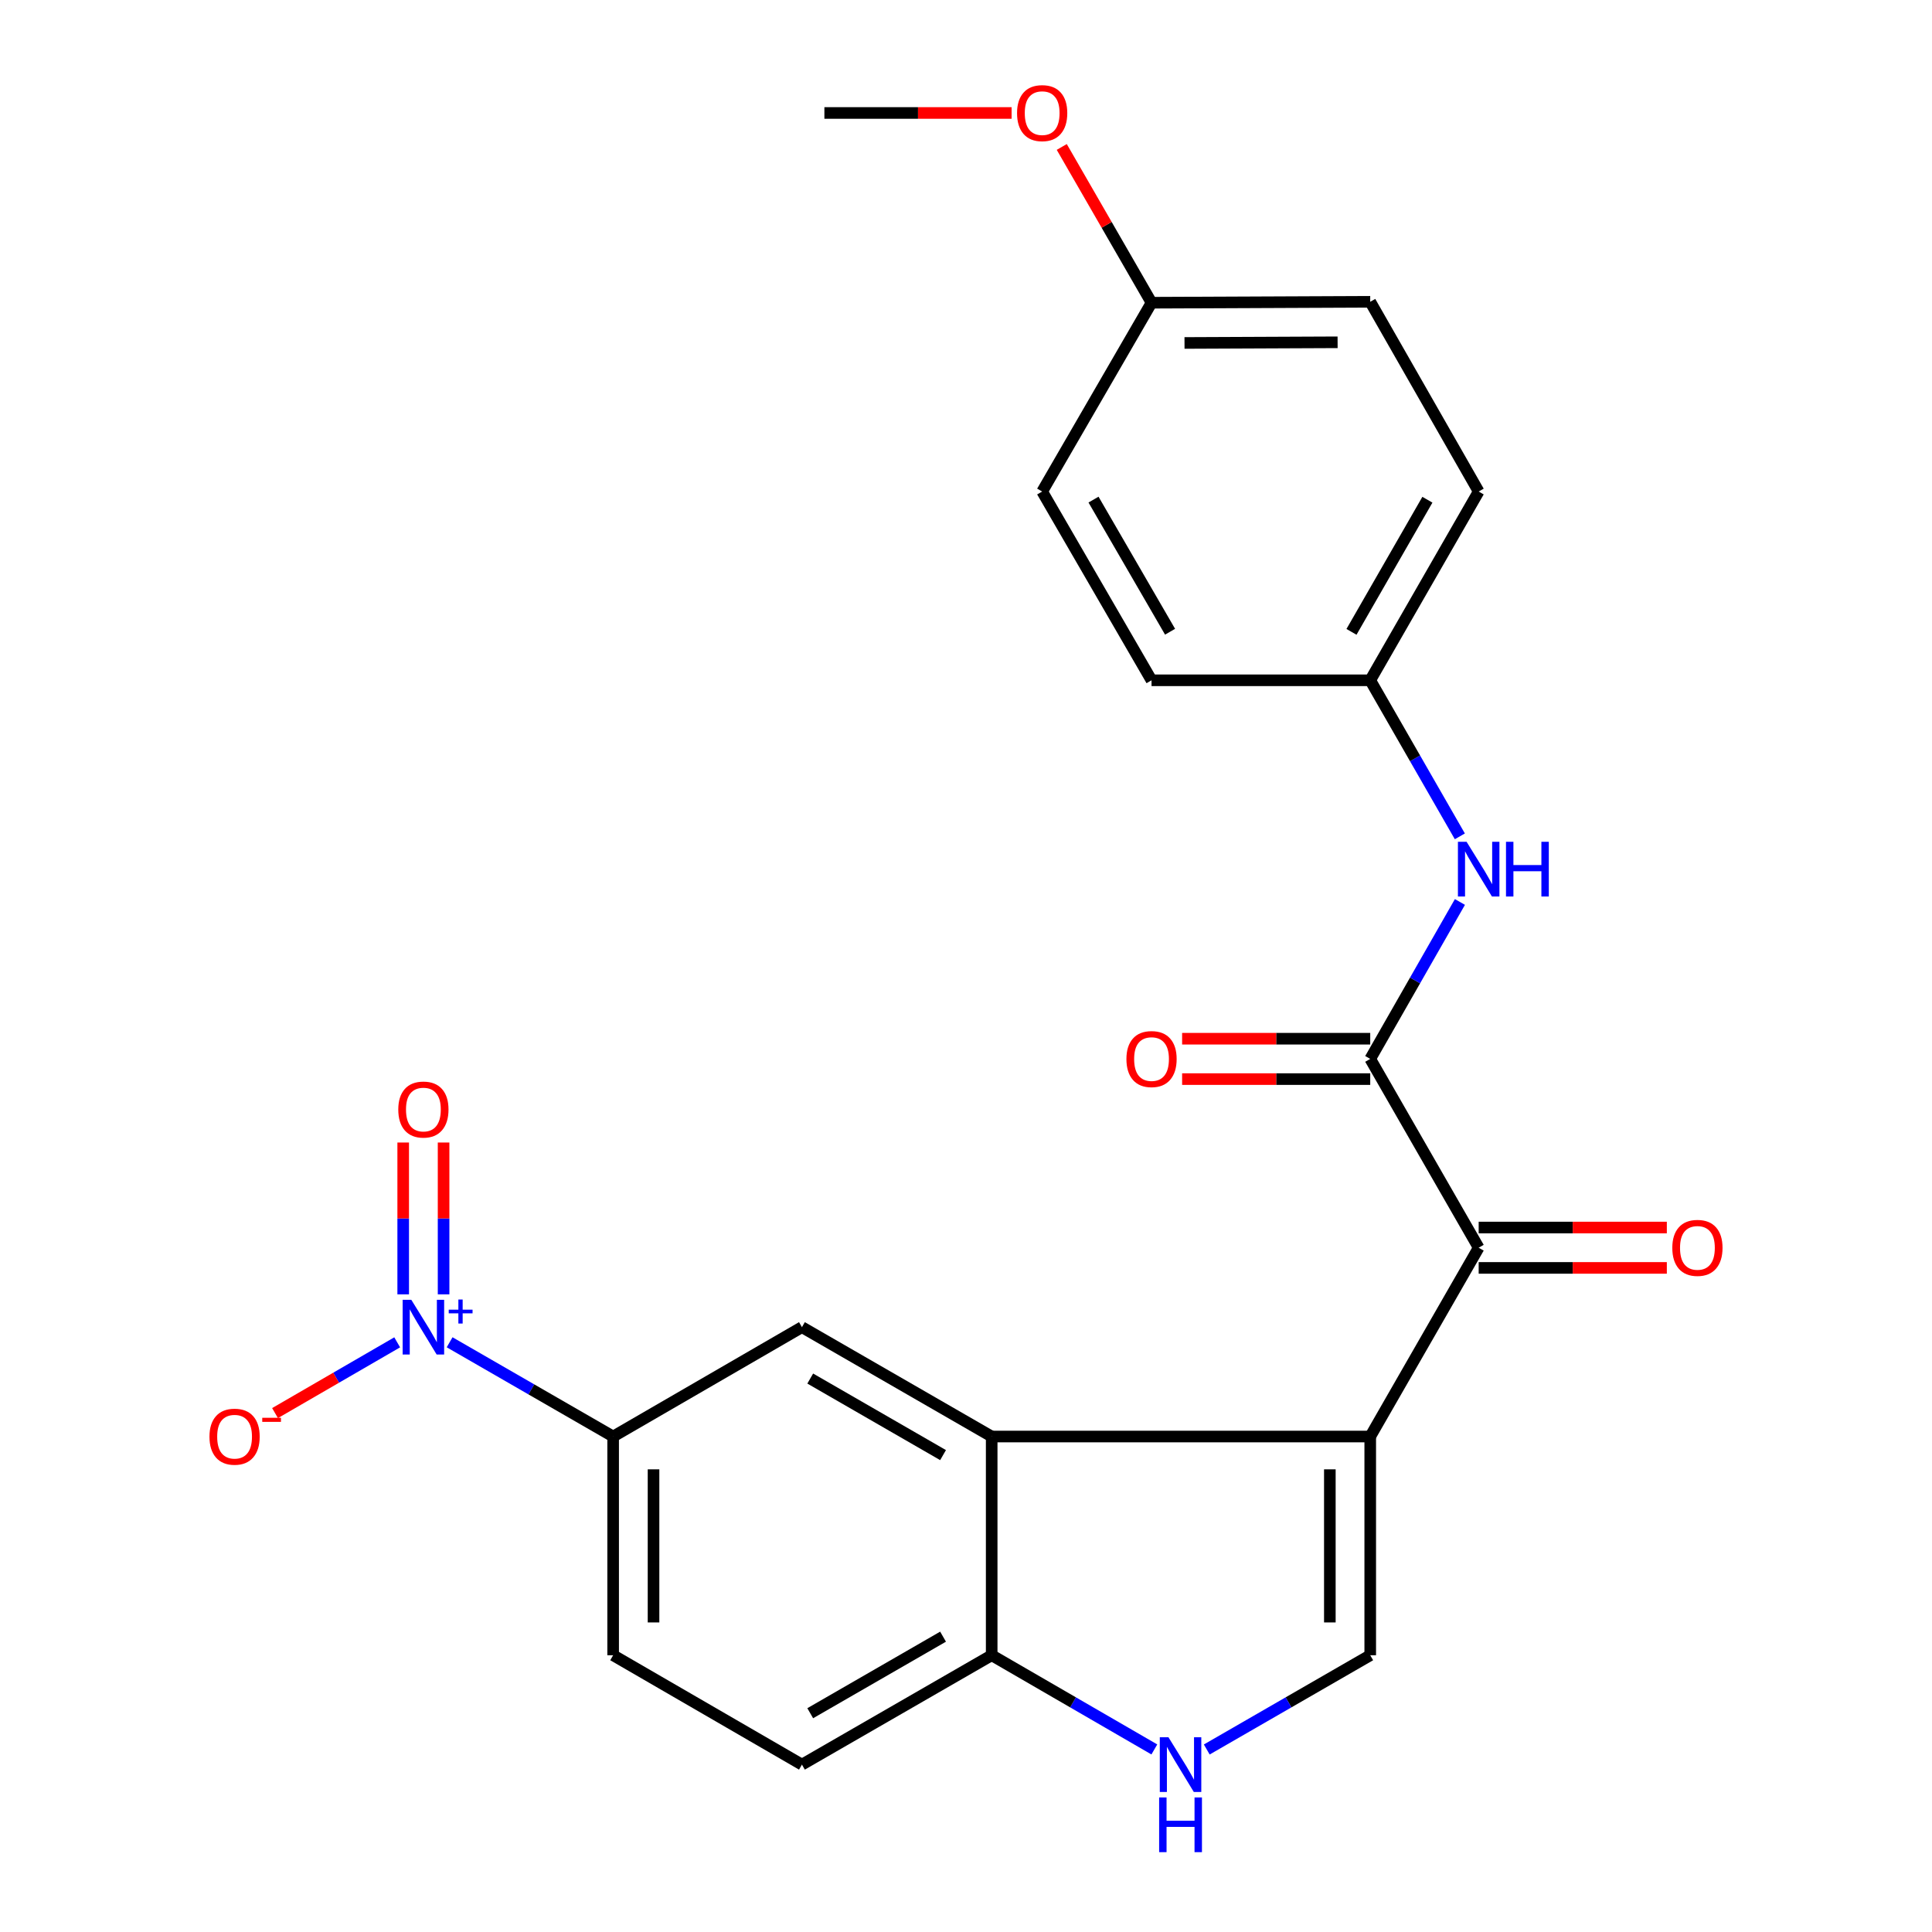 <?xml version='1.0' encoding='iso-8859-1'?>
<svg version='1.1' baseProfile='full'
              xmlns='http://www.w3.org/2000/svg'
                      xmlns:rdkit='http://www.rdkit.org/xml'
                      xmlns:xlink='http://www.w3.org/1999/xlink'
                  xml:space='preserve'
width='1000px' height='1000px' viewBox='0 0 1000 1000'>
<!-- END OF HEADER -->
<rect style='opacity:1.0;fill:#FFFFFF;stroke:none' width='1000' height='1000' x='0' y='0'> </rect>
<path class='bond-1' d='M 709.229,743.544 L 513.296,743.544' style='fill:none;fill-rule:evenodd;stroke:#000000;stroke-width:6px;stroke-linecap:butt;stroke-linejoin:miter;stroke-opacity:1' />
<path class='bond-2' d='M 709.229,743.544 L 765.362,645.816' style='fill:none;fill-rule:evenodd;stroke:#000000;stroke-width:6px;stroke-linecap:butt;stroke-linejoin:miter;stroke-opacity:1' />
<path class='bond-4' d='M 709.229,743.544 L 709.229,856.751' style='fill:none;fill-rule:evenodd;stroke:#000000;stroke-width:6px;stroke-linecap:butt;stroke-linejoin:miter;stroke-opacity:1' />
<path class='bond-4' d='M 688.327,760.525 L 688.327,839.77' style='fill:none;fill-rule:evenodd;stroke:#000000;stroke-width:6px;stroke-linecap:butt;stroke-linejoin:miter;stroke-opacity:1' />
<path class='bond-0' d='M 232.721,694.758 L 275.042,719.151' style='fill:none;fill-rule:evenodd;stroke:#0000FF;stroke-width:6px;stroke-linecap:butt;stroke-linejoin:miter;stroke-opacity:1' />
<path class='bond-0' d='M 275.042,719.151 L 317.363,743.544' style='fill:none;fill-rule:evenodd;stroke:#000000;stroke-width:6px;stroke-linecap:butt;stroke-linejoin:miter;stroke-opacity:1' />
<path class='bond-10' d='M 205.584,694.791 L 173.971,713.103' style='fill:none;fill-rule:evenodd;stroke:#0000FF;stroke-width:6px;stroke-linecap:butt;stroke-linejoin:miter;stroke-opacity:1' />
<path class='bond-10' d='M 173.971,713.103 L 142.358,731.415' style='fill:none;fill-rule:evenodd;stroke:#FF0000;stroke-width:6px;stroke-linecap:butt;stroke-linejoin:miter;stroke-opacity:1' />
<path class='bond-11' d='M 229.598,669.956 L 229.598,630.662' style='fill:none;fill-rule:evenodd;stroke:#0000FF;stroke-width:6px;stroke-linecap:butt;stroke-linejoin:miter;stroke-opacity:1' />
<path class='bond-11' d='M 229.598,630.662 L 229.598,591.368' style='fill:none;fill-rule:evenodd;stroke:#FF0000;stroke-width:6px;stroke-linecap:butt;stroke-linejoin:miter;stroke-opacity:1' />
<path class='bond-11' d='M 208.696,669.956 L 208.696,630.662' style='fill:none;fill-rule:evenodd;stroke:#0000FF;stroke-width:6px;stroke-linecap:butt;stroke-linejoin:miter;stroke-opacity:1' />
<path class='bond-11' d='M 208.696,630.662 L 208.696,591.368' style='fill:none;fill-rule:evenodd;stroke:#FF0000;stroke-width:6px;stroke-linecap:butt;stroke-linejoin:miter;stroke-opacity:1' />
<path class='bond-6' d='M 513.296,743.544 L 415.08,686.934' style='fill:none;fill-rule:evenodd;stroke:#000000;stroke-width:6px;stroke-linecap:butt;stroke-linejoin:miter;stroke-opacity:1' />
<path class='bond-6' d='M 488.126,753.162 L 419.375,713.535' style='fill:none;fill-rule:evenodd;stroke:#000000;stroke-width:6px;stroke-linecap:butt;stroke-linejoin:miter;stroke-opacity:1' />
<path class='bond-9' d='M 513.296,743.544 L 513.296,856.751' style='fill:none;fill-rule:evenodd;stroke:#000000;stroke-width:6px;stroke-linecap:butt;stroke-linejoin:miter;stroke-opacity:1' />
<path class='bond-3' d='M 765.362,645.816 L 709.229,548.087' style='fill:none;fill-rule:evenodd;stroke:#000000;stroke-width:6px;stroke-linecap:butt;stroke-linejoin:miter;stroke-opacity:1' />
<path class='bond-13' d='M 765.362,656.267 L 814.056,656.267' style='fill:none;fill-rule:evenodd;stroke:#000000;stroke-width:6px;stroke-linecap:butt;stroke-linejoin:miter;stroke-opacity:1' />
<path class='bond-13' d='M 814.056,656.267 L 862.751,656.267' style='fill:none;fill-rule:evenodd;stroke:#FF0000;stroke-width:6px;stroke-linecap:butt;stroke-linejoin:miter;stroke-opacity:1' />
<path class='bond-13' d='M 765.362,635.365 L 814.056,635.365' style='fill:none;fill-rule:evenodd;stroke:#000000;stroke-width:6px;stroke-linecap:butt;stroke-linejoin:miter;stroke-opacity:1' />
<path class='bond-13' d='M 814.056,635.365 L 862.751,635.365' style='fill:none;fill-rule:evenodd;stroke:#FF0000;stroke-width:6px;stroke-linecap:butt;stroke-linejoin:miter;stroke-opacity:1' />
<path class='bond-8' d='M 709.229,548.087 L 732.441,507.473' style='fill:none;fill-rule:evenodd;stroke:#000000;stroke-width:6px;stroke-linecap:butt;stroke-linejoin:miter;stroke-opacity:1' />
<path class='bond-8' d='M 732.441,507.473 L 755.653,466.859' style='fill:none;fill-rule:evenodd;stroke:#0000FF;stroke-width:6px;stroke-linecap:butt;stroke-linejoin:miter;stroke-opacity:1' />
<path class='bond-12' d='M 709.229,537.636 L 660.546,537.636' style='fill:none;fill-rule:evenodd;stroke:#000000;stroke-width:6px;stroke-linecap:butt;stroke-linejoin:miter;stroke-opacity:1' />
<path class='bond-12' d='M 660.546,537.636 L 611.863,537.636' style='fill:none;fill-rule:evenodd;stroke:#FF0000;stroke-width:6px;stroke-linecap:butt;stroke-linejoin:miter;stroke-opacity:1' />
<path class='bond-12' d='M 709.229,558.538 L 660.546,558.538' style='fill:none;fill-rule:evenodd;stroke:#000000;stroke-width:6px;stroke-linecap:butt;stroke-linejoin:miter;stroke-opacity:1' />
<path class='bond-12' d='M 660.546,558.538 L 611.863,558.538' style='fill:none;fill-rule:evenodd;stroke:#FF0000;stroke-width:6px;stroke-linecap:butt;stroke-linejoin:miter;stroke-opacity:1' />
<path class='bond-5' d='M 709.229,856.751 L 666.925,881.143' style='fill:none;fill-rule:evenodd;stroke:#000000;stroke-width:6px;stroke-linecap:butt;stroke-linejoin:miter;stroke-opacity:1' />
<path class='bond-5' d='M 666.925,881.143 L 624.621,905.535' style='fill:none;fill-rule:evenodd;stroke:#0000FF;stroke-width:6px;stroke-linecap:butt;stroke-linejoin:miter;stroke-opacity:1' />
<path class='bond-24' d='M 597.484,905.506 L 555.39,881.129' style='fill:none;fill-rule:evenodd;stroke:#0000FF;stroke-width:6px;stroke-linecap:butt;stroke-linejoin:miter;stroke-opacity:1' />
<path class='bond-24' d='M 555.39,881.129 L 513.296,856.751' style='fill:none;fill-rule:evenodd;stroke:#000000;stroke-width:6px;stroke-linecap:butt;stroke-linejoin:miter;stroke-opacity:1' />
<path class='bond-7' d='M 415.08,686.934 L 317.363,743.544' style='fill:none;fill-rule:evenodd;stroke:#000000;stroke-width:6px;stroke-linecap:butt;stroke-linejoin:miter;stroke-opacity:1' />
<path class='bond-14' d='M 317.363,743.544 L 317.363,856.751' style='fill:none;fill-rule:evenodd;stroke:#000000;stroke-width:6px;stroke-linecap:butt;stroke-linejoin:miter;stroke-opacity:1' />
<path class='bond-14' d='M 338.265,760.525 L 338.265,839.77' style='fill:none;fill-rule:evenodd;stroke:#000000;stroke-width:6px;stroke-linecap:butt;stroke-linejoin:miter;stroke-opacity:1' />
<path class='bond-16' d='M 755.613,432.893 L 732.421,392.506' style='fill:none;fill-rule:evenodd;stroke:#0000FF;stroke-width:6px;stroke-linecap:butt;stroke-linejoin:miter;stroke-opacity:1' />
<path class='bond-16' d='M 732.421,392.506 L 709.229,352.12' style='fill:none;fill-rule:evenodd;stroke:#000000;stroke-width:6px;stroke-linecap:butt;stroke-linejoin:miter;stroke-opacity:1' />
<path class='bond-15' d='M 513.296,856.751 L 415.08,913.361' style='fill:none;fill-rule:evenodd;stroke:#000000;stroke-width:6px;stroke-linecap:butt;stroke-linejoin:miter;stroke-opacity:1' />
<path class='bond-15' d='M 488.126,847.134 L 419.375,886.76' style='fill:none;fill-rule:evenodd;stroke:#000000;stroke-width:6px;stroke-linecap:butt;stroke-linejoin:miter;stroke-opacity:1' />
<path class='bond-25' d='M 317.363,856.751 L 415.08,913.361' style='fill:none;fill-rule:evenodd;stroke:#000000;stroke-width:6px;stroke-linecap:butt;stroke-linejoin:miter;stroke-opacity:1' />
<path class='bond-18' d='M 709.229,352.12 L 765.362,254.415' style='fill:none;fill-rule:evenodd;stroke:#000000;stroke-width:6px;stroke-linecap:butt;stroke-linejoin:miter;stroke-opacity:1' />
<path class='bond-18' d='M 699.525,327.051 L 738.818,258.658' style='fill:none;fill-rule:evenodd;stroke:#000000;stroke-width:6px;stroke-linecap:butt;stroke-linejoin:miter;stroke-opacity:1' />
<path class='bond-19' d='M 709.229,352.12 L 596.033,352.12' style='fill:none;fill-rule:evenodd;stroke:#000000;stroke-width:6px;stroke-linecap:butt;stroke-linejoin:miter;stroke-opacity:1' />
<path class='bond-17' d='M 596.033,156.686 L 709.229,156.198' style='fill:none;fill-rule:evenodd;stroke:#000000;stroke-width:6px;stroke-linecap:butt;stroke-linejoin:miter;stroke-opacity:1' />
<path class='bond-17' d='M 613.102,177.515 L 692.339,177.173' style='fill:none;fill-rule:evenodd;stroke:#000000;stroke-width:6px;stroke-linecap:butt;stroke-linejoin:miter;stroke-opacity:1' />
<path class='bond-22' d='M 596.033,156.686 L 572.799,116.375' style='fill:none;fill-rule:evenodd;stroke:#000000;stroke-width:6px;stroke-linecap:butt;stroke-linejoin:miter;stroke-opacity:1' />
<path class='bond-22' d='M 572.799,116.375 L 549.564,76.064' style='fill:none;fill-rule:evenodd;stroke:#FF0000;stroke-width:6px;stroke-linecap:butt;stroke-linejoin:miter;stroke-opacity:1' />
<path class='bond-26' d='M 596.033,156.686 L 539.423,254.415' style='fill:none;fill-rule:evenodd;stroke:#000000;stroke-width:6px;stroke-linecap:butt;stroke-linejoin:miter;stroke-opacity:1' />
<path class='bond-20' d='M 765.362,254.415 L 709.229,156.198' style='fill:none;fill-rule:evenodd;stroke:#000000;stroke-width:6px;stroke-linecap:butt;stroke-linejoin:miter;stroke-opacity:1' />
<path class='bond-21' d='M 596.033,352.12 L 539.423,254.415' style='fill:none;fill-rule:evenodd;stroke:#000000;stroke-width:6px;stroke-linecap:butt;stroke-linejoin:miter;stroke-opacity:1' />
<path class='bond-21' d='M 605.627,326.985 L 566.001,258.592' style='fill:none;fill-rule:evenodd;stroke:#000000;stroke-width:6px;stroke-linecap:butt;stroke-linejoin:miter;stroke-opacity:1' />
<path class='bond-23' d='M 523.605,58.47 L 475.155,58.47' style='fill:none;fill-rule:evenodd;stroke:#FF0000;stroke-width:6px;stroke-linecap:butt;stroke-linejoin:miter;stroke-opacity:1' />
<path class='bond-23' d='M 475.155,58.47 L 426.704,58.47' style='fill:none;fill-rule:evenodd;stroke:#000000;stroke-width:6px;stroke-linecap:butt;stroke-linejoin:miter;stroke-opacity:1' />
<path  class='atom-1' d='M 212.887 672.774
L 222.167 687.774
Q 223.087 689.254, 224.567 691.934
Q 226.047 694.614, 226.127 694.774
L 226.127 672.774
L 229.887 672.774
L 229.887 701.094
L 226.007 701.094
L 216.047 684.694
Q 214.887 682.774, 213.647 680.574
Q 212.447 678.374, 212.087 677.694
L 212.087 701.094
L 208.407 701.094
L 208.407 672.774
L 212.887 672.774
' fill='#0000FF'/>
<path  class='atom-1' d='M 232.263 677.879
L 237.253 677.879
L 237.253 672.626
L 239.47 672.626
L 239.47 677.879
L 244.592 677.879
L 244.592 679.78
L 239.47 679.78
L 239.47 685.06
L 237.253 685.06
L 237.253 679.78
L 232.263 679.78
L 232.263 677.879
' fill='#0000FF'/>
<path  class='atom-6' d='M 604.788 899.201
L 614.068 914.201
Q 614.988 915.681, 616.468 918.361
Q 617.948 921.041, 618.028 921.201
L 618.028 899.201
L 621.788 899.201
L 621.788 927.521
L 617.908 927.521
L 607.948 911.121
Q 606.788 909.201, 605.548 907.001
Q 604.348 904.801, 603.988 904.121
L 603.988 927.521
L 600.308 927.521
L 600.308 899.201
L 604.788 899.201
' fill='#0000FF'/>
<path  class='atom-6' d='M 599.968 930.353
L 603.808 930.353
L 603.808 942.393
L 618.288 942.393
L 618.288 930.353
L 622.128 930.353
L 622.128 958.673
L 618.288 958.673
L 618.288 945.593
L 603.808 945.593
L 603.808 958.673
L 599.968 958.673
L 599.968 930.353
' fill='#0000FF'/>
<path  class='atom-9' d='M 759.102 435.711
L 768.382 450.711
Q 769.302 452.191, 770.782 454.871
Q 772.262 457.551, 772.342 457.711
L 772.342 435.711
L 776.102 435.711
L 776.102 464.031
L 772.222 464.031
L 762.262 447.631
Q 761.102 445.711, 759.862 443.511
Q 758.662 441.311, 758.302 440.631
L 758.302 464.031
L 754.622 464.031
L 754.622 435.711
L 759.102 435.711
' fill='#0000FF'/>
<path  class='atom-9' d='M 779.502 435.711
L 783.342 435.711
L 783.342 447.751
L 797.822 447.751
L 797.822 435.711
L 801.662 435.711
L 801.662 464.031
L 797.822 464.031
L 797.822 450.951
L 783.342 450.951
L 783.342 464.031
L 779.502 464.031
L 779.502 435.711
' fill='#0000FF'/>
<path  class='atom-11' d='M 108.419 743.624
Q 108.419 736.824, 111.779 733.024
Q 115.139 729.224, 121.419 729.224
Q 127.699 729.224, 131.059 733.024
Q 134.419 736.824, 134.419 743.624
Q 134.419 750.504, 131.019 754.424
Q 127.619 758.304, 121.419 758.304
Q 115.179 758.304, 111.779 754.424
Q 108.419 750.544, 108.419 743.624
M 121.419 755.104
Q 125.739 755.104, 128.059 752.224
Q 130.419 749.304, 130.419 743.624
Q 130.419 738.064, 128.059 735.264
Q 125.739 732.424, 121.419 732.424
Q 117.099 732.424, 114.739 735.224
Q 112.419 738.024, 112.419 743.624
Q 112.419 749.344, 114.739 752.224
Q 117.099 755.104, 121.419 755.104
' fill='#FF0000'/>
<path  class='atom-11' d='M 135.739 733.846
L 145.428 733.846
L 145.428 735.958
L 135.739 735.958
L 135.739 733.846
' fill='#FF0000'/>
<path  class='atom-12' d='M 206.147 574.295
Q 206.147 567.495, 209.507 563.695
Q 212.867 559.895, 219.147 559.895
Q 225.427 559.895, 228.787 563.695
Q 232.147 567.495, 232.147 574.295
Q 232.147 581.175, 228.747 585.095
Q 225.347 588.975, 219.147 588.975
Q 212.907 588.975, 209.507 585.095
Q 206.147 581.215, 206.147 574.295
M 219.147 585.775
Q 223.467 585.775, 225.787 582.895
Q 228.147 579.975, 228.147 574.295
Q 228.147 568.735, 225.787 565.935
Q 223.467 563.095, 219.147 563.095
Q 214.827 563.095, 212.467 565.895
Q 210.147 568.695, 210.147 574.295
Q 210.147 580.015, 212.467 582.895
Q 214.827 585.775, 219.147 585.775
' fill='#FF0000'/>
<path  class='atom-13' d='M 583.033 548.167
Q 583.033 541.367, 586.393 537.567
Q 589.753 533.767, 596.033 533.767
Q 602.313 533.767, 605.673 537.567
Q 609.033 541.367, 609.033 548.167
Q 609.033 555.047, 605.633 558.967
Q 602.233 562.847, 596.033 562.847
Q 589.793 562.847, 586.393 558.967
Q 583.033 555.087, 583.033 548.167
M 596.033 559.647
Q 600.353 559.647, 602.673 556.767
Q 605.033 553.847, 605.033 548.167
Q 605.033 542.607, 602.673 539.807
Q 600.353 536.967, 596.033 536.967
Q 591.713 536.967, 589.353 539.767
Q 587.033 542.567, 587.033 548.167
Q 587.033 553.887, 589.353 556.767
Q 591.713 559.647, 596.033 559.647
' fill='#FF0000'/>
<path  class='atom-14' d='M 865.581 645.896
Q 865.581 639.096, 868.941 635.296
Q 872.301 631.496, 878.581 631.496
Q 884.861 631.496, 888.221 635.296
Q 891.581 639.096, 891.581 645.896
Q 891.581 652.776, 888.181 656.696
Q 884.781 660.576, 878.581 660.576
Q 872.341 660.576, 868.941 656.696
Q 865.581 652.816, 865.581 645.896
M 878.581 657.376
Q 882.901 657.376, 885.221 654.496
Q 887.581 651.576, 887.581 645.896
Q 887.581 640.336, 885.221 637.536
Q 882.901 634.696, 878.581 634.696
Q 874.261 634.696, 871.901 637.496
Q 869.581 640.296, 869.581 645.896
Q 869.581 651.616, 871.901 654.496
Q 874.261 657.376, 878.581 657.376
' fill='#FF0000'/>
<path  class='atom-23' d='M 526.423 58.55
Q 526.423 51.75, 529.783 47.95
Q 533.143 44.15, 539.423 44.15
Q 545.703 44.15, 549.063 47.95
Q 552.423 51.75, 552.423 58.55
Q 552.423 65.43, 549.023 69.35
Q 545.623 73.23, 539.423 73.23
Q 533.183 73.23, 529.783 69.35
Q 526.423 65.47, 526.423 58.55
M 539.423 70.03
Q 543.743 70.03, 546.063 67.15
Q 548.423 64.23, 548.423 58.55
Q 548.423 52.99, 546.063 50.19
Q 543.743 47.35, 539.423 47.35
Q 535.103 47.35, 532.743 50.15
Q 530.423 52.95, 530.423 58.55
Q 530.423 64.27, 532.743 67.15
Q 535.103 70.03, 539.423 70.03
' fill='#FF0000'/>
</svg>
